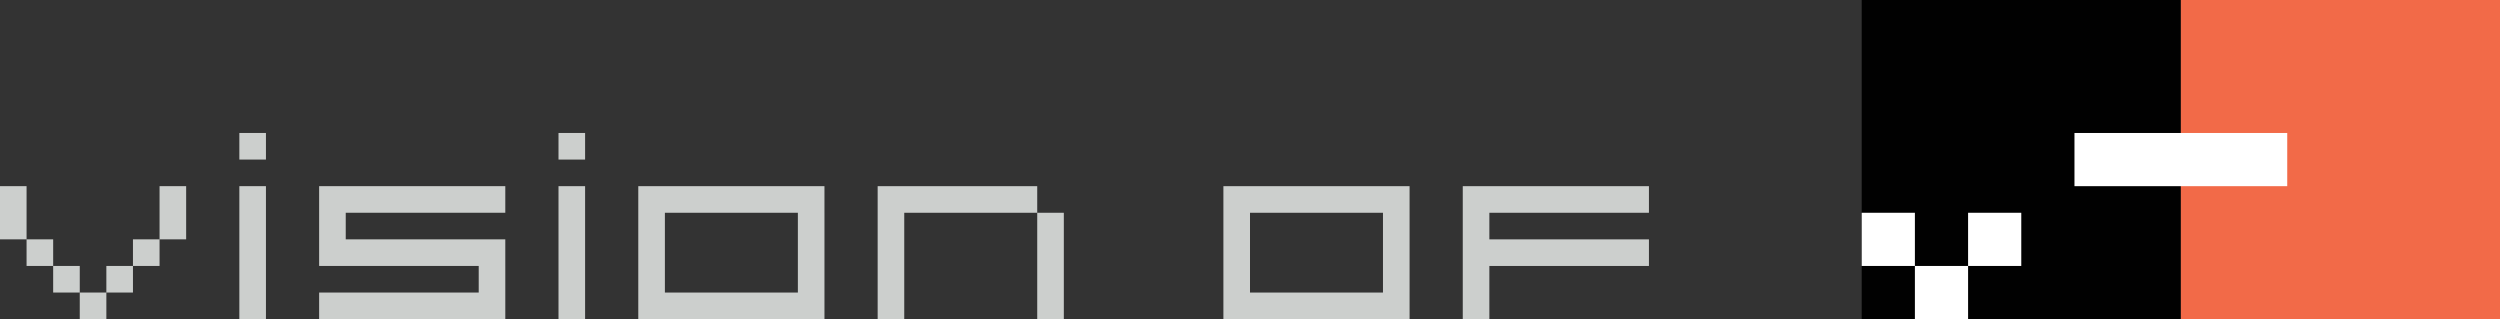 <svg xmlns="http://www.w3.org/2000/svg" viewBox="316 3121 94 12">
  <rect x="316" y="3121" width="94" height="12" fill="#333333" stroke="none"/>
  <defs>
    <style>
      .cls-1 {
        fill: #cccfcd;
      }

      .cls-2 {
        fill: #010101;
      }

      .cls-3 {
        fill: #f26a48;
      }

      .cls-4 {
        fill: #fff;
      }
    </style>
  </defs>
  <g id="logo_itti" transform="translate(-24)">
    <path id="Path_44" data-name="Path 44" class="cls-1" d="M604,424h6v1h-6Zm-1-1h1v4h-1Zm0-1h7v1h-7Zm-3,1h1v3h-1Zm-5,3h6v1h-6Zm-1-3h1v4h-1Zm0-1h7v1h-7Zm-13,1h1v4h-1Zm6,0h1v4h-1Zm-6-1h6v1h-6Zm-8,4h5v1h-5Zm5-3h1v4h-1Zm-5-1h6v1h-6Zm-1,0h1v5h-1Zm-3-2h1v1h-1Zm0,2h1v5h-1Zm-9,4h7v1h-7Zm6-1h1v1h-1Zm-5-1h6v1h-6Zm-1-1h1v2h-1Zm0-1h7v1h-7Zm-3,0h1v5h-1Zm0-2h1v1h-1Zm-3,2h1v2h-1Zm-1,2h1v1h-1Zm-1,1h1v1h-1Zm-1,1h1v1h-1Zm-1-1h1v1h-1Zm-1-1h1v1h-1Zm-1-2h1v2h-1Z" transform="translate(-208 2706)"/>
    <g id="Group_72" data-name="Group 72">
      <rect id="Rectangle_16" data-name="Rectangle 16" class="cls-2" width="12" height="12" transform="translate(410 3121)"/>
      <rect id="Rectangle_17" data-name="Rectangle 17" class="cls-3" width="12" height="12" transform="translate(422 3121)"/>
      <rect id="Rectangle_18" data-name="Rectangle 18" class="cls-4" width="2" height="2" transform="translate(410 3129)"/>
      <rect id="Rectangle_19" data-name="Rectangle 19" class="cls-4" width="2" height="2" transform="translate(414 3129)"/>
      <rect id="Rectangle_20" data-name="Rectangle 20" class="cls-4" width="8" height="2" transform="translate(418 3126)"/>
      <rect id="Rectangle_21" data-name="Rectangle 21" class="cls-4" width="2" height="2" transform="translate(412 3131)"/>
    </g>
  </g>
</svg>
